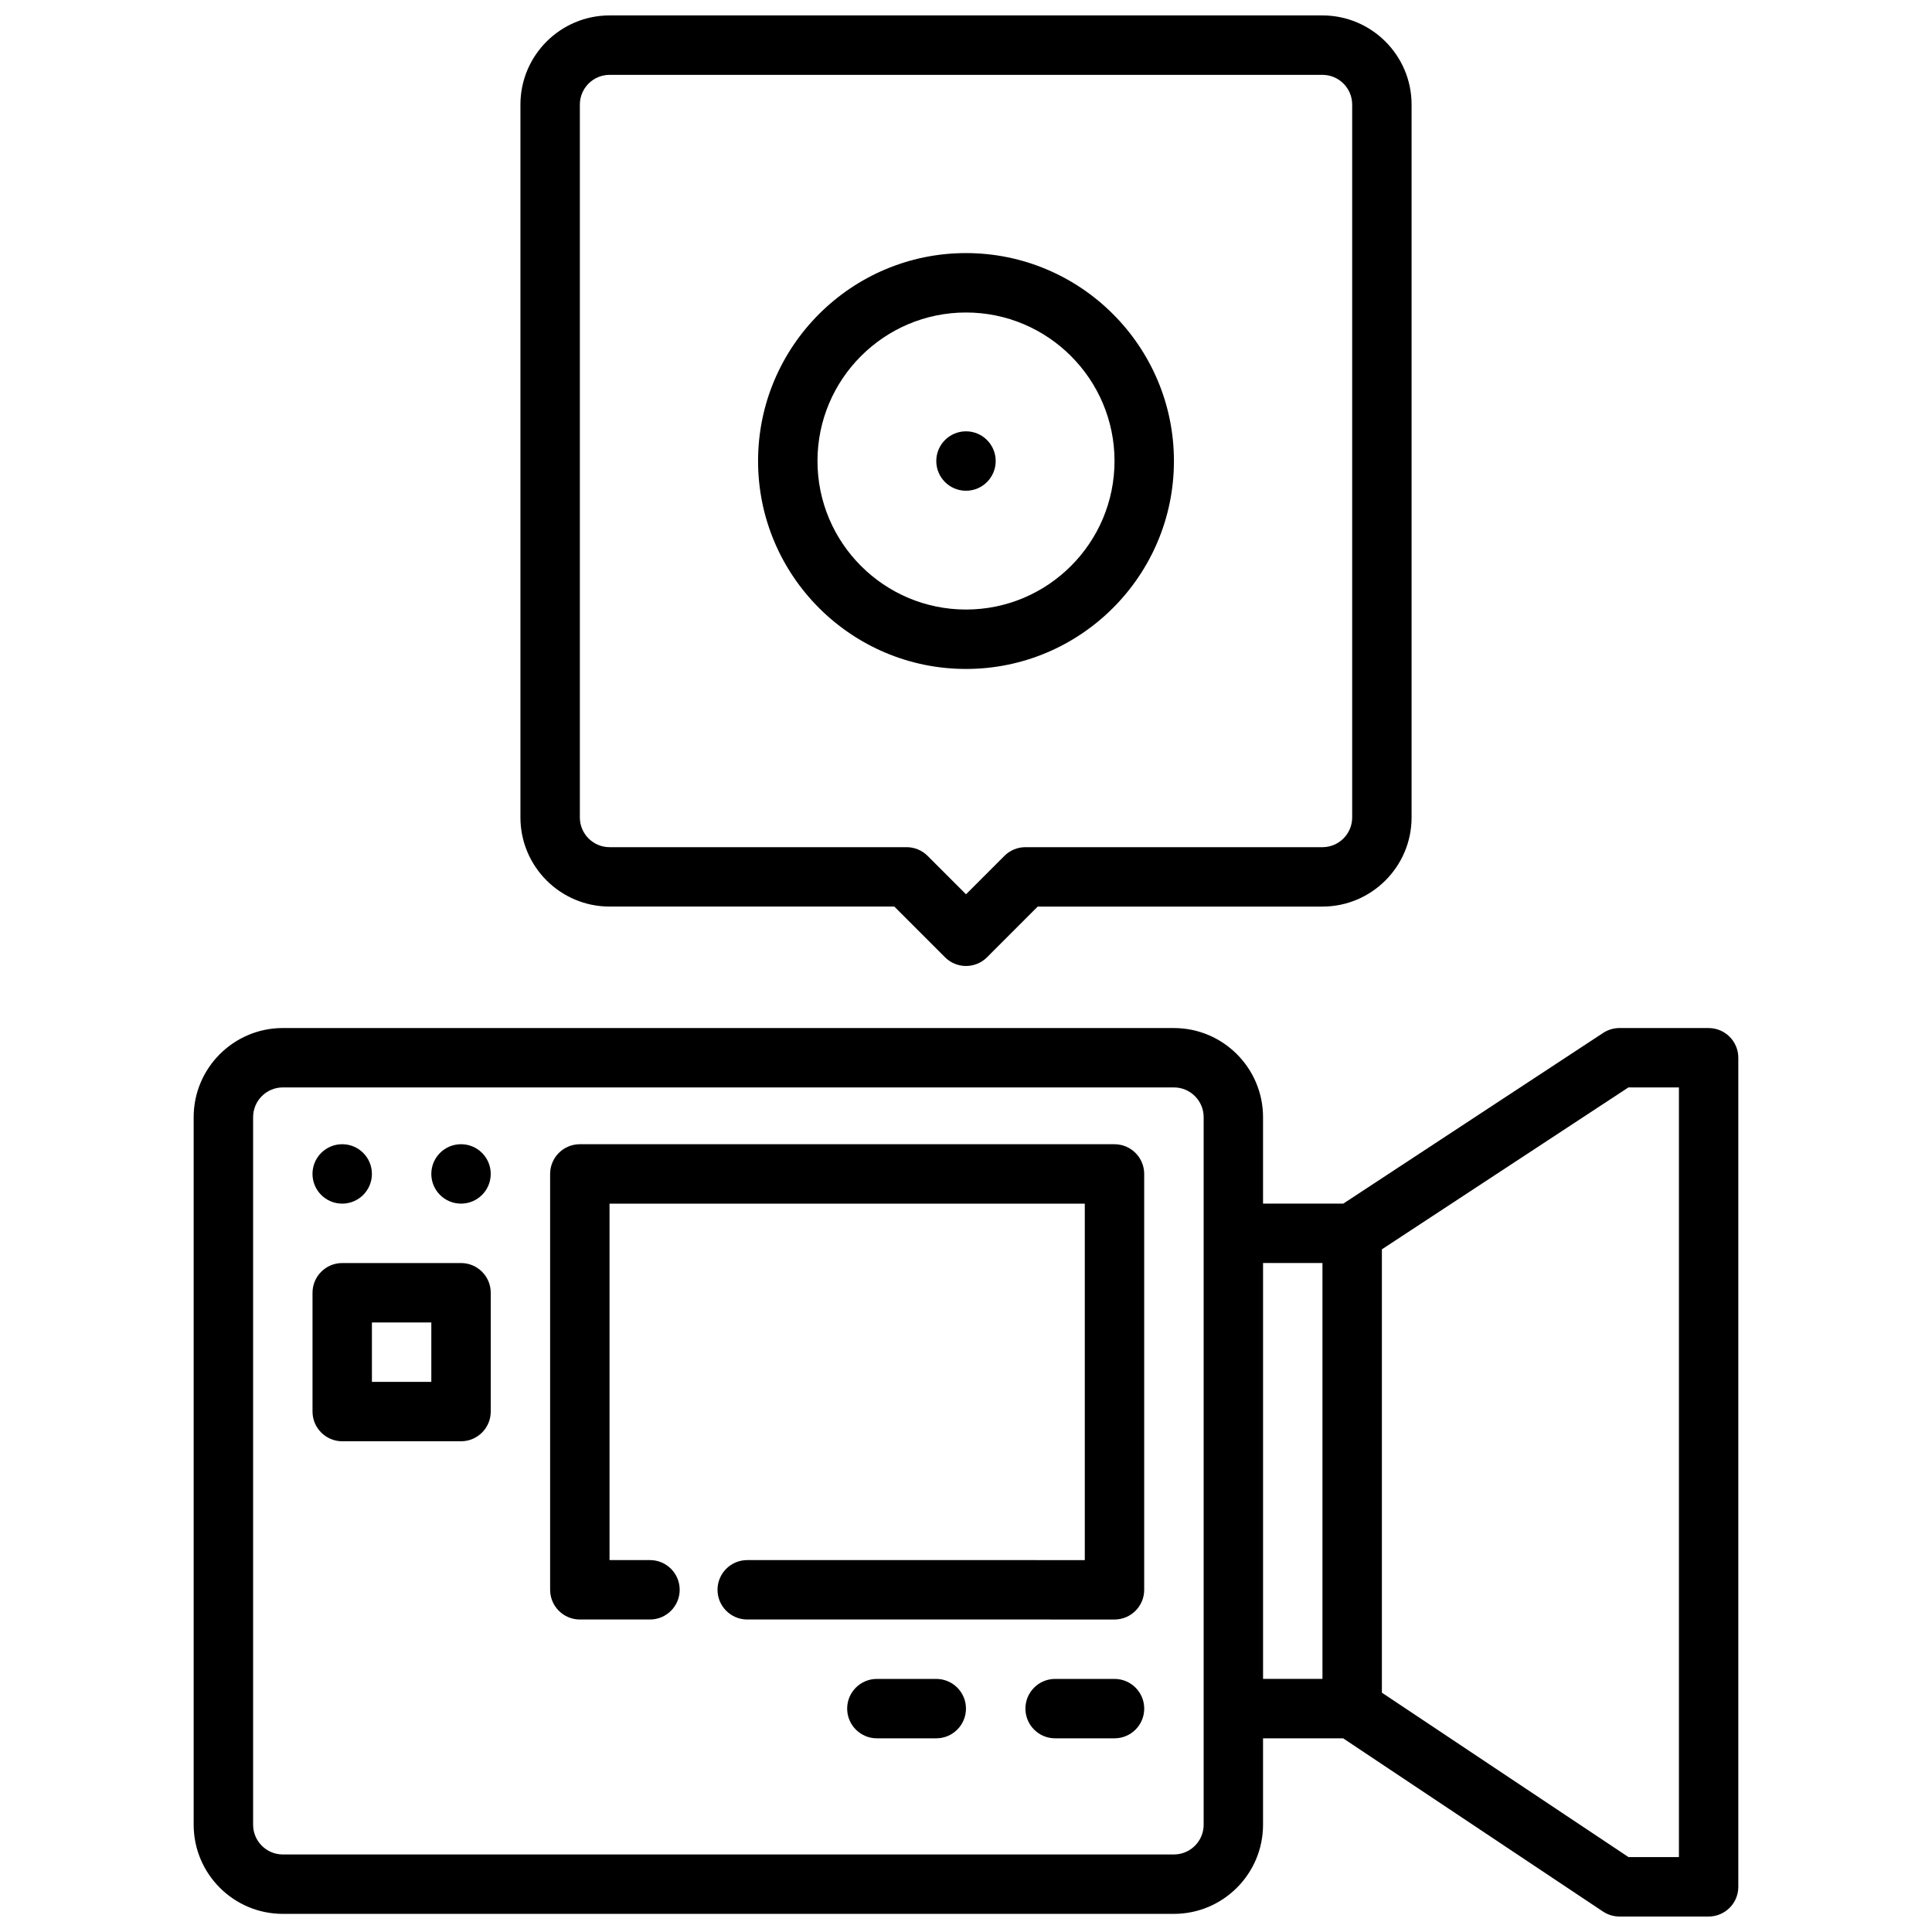 <?xml version="1.0" encoding="UTF-8"?>
<!-- Uploaded to: ICON Repo, www.svgrepo.com, Generator: ICON Repo Mixer Tools -->
<svg width="800px" height="800px" version="1.1" viewBox="144 144 512 512" xmlns="http://www.w3.org/2000/svg">
 <defs>
  <clipPath id="b">
   <path d="m195 416h410v235.9h-410z"/>
  </clipPath>
  <clipPath id="a">
   <path d="m281 148.09h238v251.91h-238z"/>
  </clipPath>
 </defs>
 <path d="m439.36 447.23h-141.7c-4.344 0-7.871 3.527-7.871 7.871v110.21c0 4.344 3.527 7.871 7.871 7.871h18.594c4.344 0 7.871-3.527 7.871-7.871s-3.527-7.871-7.871-7.871h-10.723v-94.461h125.95v94.465l-89.461-0.004c-4.344 0-7.871 3.527-7.871 7.871s3.527 7.871 7.871 7.871l97.332 0.004c4.344 0 7.871-3.527 7.871-7.871v-110.21c0-4.344-3.527-7.871-7.871-7.871z"/>
 <g clip-path="url(#b)">
  <path d="m596.8 416.44h-23.617c-1.535 0-3.039 0.449-4.32 1.289l-68.883 45.246h-21.262v-22.914c0-13.02-10.598-23.617-23.617-23.617l-236.16-0.004c-13.02 0-23.617 10.598-23.617 23.617v187.52c0 13.02 10.598 23.617 23.617 23.617h236.16c13.02 0 23.617-10.598 23.617-23.617v-22.906h21.23l68.863 45.91c1.293 0.855 2.82 1.32 4.371 1.32h23.617c4.344 0 7.871-3.527 7.871-7.871v-219.71c0-4.348-3.527-7.875-7.871-7.875zm-133.82 211.14c0 4.336-3.535 7.871-7.871 7.871h-236.16c-4.336 0-7.871-3.535-7.871-7.871v-187.53c0-4.336 3.535-7.871 7.871-7.871h236.16c4.336 0 7.871 3.535 7.871 7.871zm15.742-148.87h15.742v110.21h-15.742zm110.21 157.44h-13.359l-65.359-43.574v-117.49l65.328-42.902h13.391z"/>
 </g>
 <path d="m400 321.28c30.387 0 55.105-24.719 55.105-55.105s-24.719-55.105-55.105-55.105-55.105 24.719-55.105 55.105 24.719 55.105 55.105 55.105zm0-94.465c21.703 0 39.359 17.656 39.359 39.359s-17.656 39.359-39.359 39.359-39.359-17.656-39.359-39.359c-0.004-21.699 17.656-39.359 39.359-39.359z"/>
 <path d="m407.87 266.18c0 4.348-3.523 7.871-7.871 7.871s-7.875-3.523-7.875-7.871c0-4.348 3.527-7.875 7.875-7.875s7.871 3.527 7.871 7.875"/>
 <g clip-path="url(#a)">
  <path d="m305.54 384.25h75.461l13.438 13.438c1.535 1.535 3.551 2.309 5.566 2.309s4.031-0.77 5.566-2.305l13.434-13.441h75.461c13.02 0 23.617-10.598 23.617-23.617v-188.93c0-13.02-10.598-23.617-23.617-23.617h-188.93c-13.02 0-23.617 10.598-23.617 23.617v188.93c0 13.02 10.598 23.613 23.617 23.613zm-7.871-212.54c0-4.336 3.535-7.871 7.871-7.871h188.93c4.336 0 7.871 3.535 7.871 7.871v188.93c0 4.336-3.535 7.871-7.871 7.871h-78.723c-2.086 0-4.094 0.828-5.566 2.305l-10.176 10.18-10.18-10.18c-1.473-1.48-3.481-2.305-5.566-2.305h-78.719c-4.336 0-7.871-3.535-7.871-7.871z"/>
 </g>
 <path d="m242.56 455.1c0 4.348-3.523 7.875-7.871 7.875s-7.875-3.527-7.875-7.875c0-4.348 3.527-7.871 7.875-7.871s7.871 3.523 7.871 7.871"/>
 <path d="m274.05 455.1c0 4.348-3.523 7.875-7.871 7.875-4.348 0-7.875-3.527-7.875-7.875 0-4.348 3.527-7.871 7.875-7.871 4.348 0 7.871 3.523 7.871 7.871"/>
 <path d="m266.18 478.72h-31.488c-4.344 0-7.871 3.527-7.871 7.871v31.488c0 4.344 3.527 7.871 7.871 7.871h31.488c4.344 0 7.871-3.527 7.871-7.871v-31.488c0-4.344-3.527-7.871-7.871-7.871zm-7.875 31.488h-15.742v-15.742h15.742z"/>
 <path d="m439.36 588.93h-15.742c-4.344 0-7.871 3.527-7.871 7.871s3.527 7.871 7.871 7.871h15.742c4.344 0 7.871-3.527 7.871-7.871s-3.527-7.871-7.871-7.871z"/>
 <path d="m392.12 588.93h-15.742c-4.344 0-7.871 3.527-7.871 7.871s3.527 7.871 7.871 7.871h15.742c4.344 0 7.871-3.527 7.871-7.871 0.004-4.344-3.523-7.871-7.871-7.871z"/>
</svg>